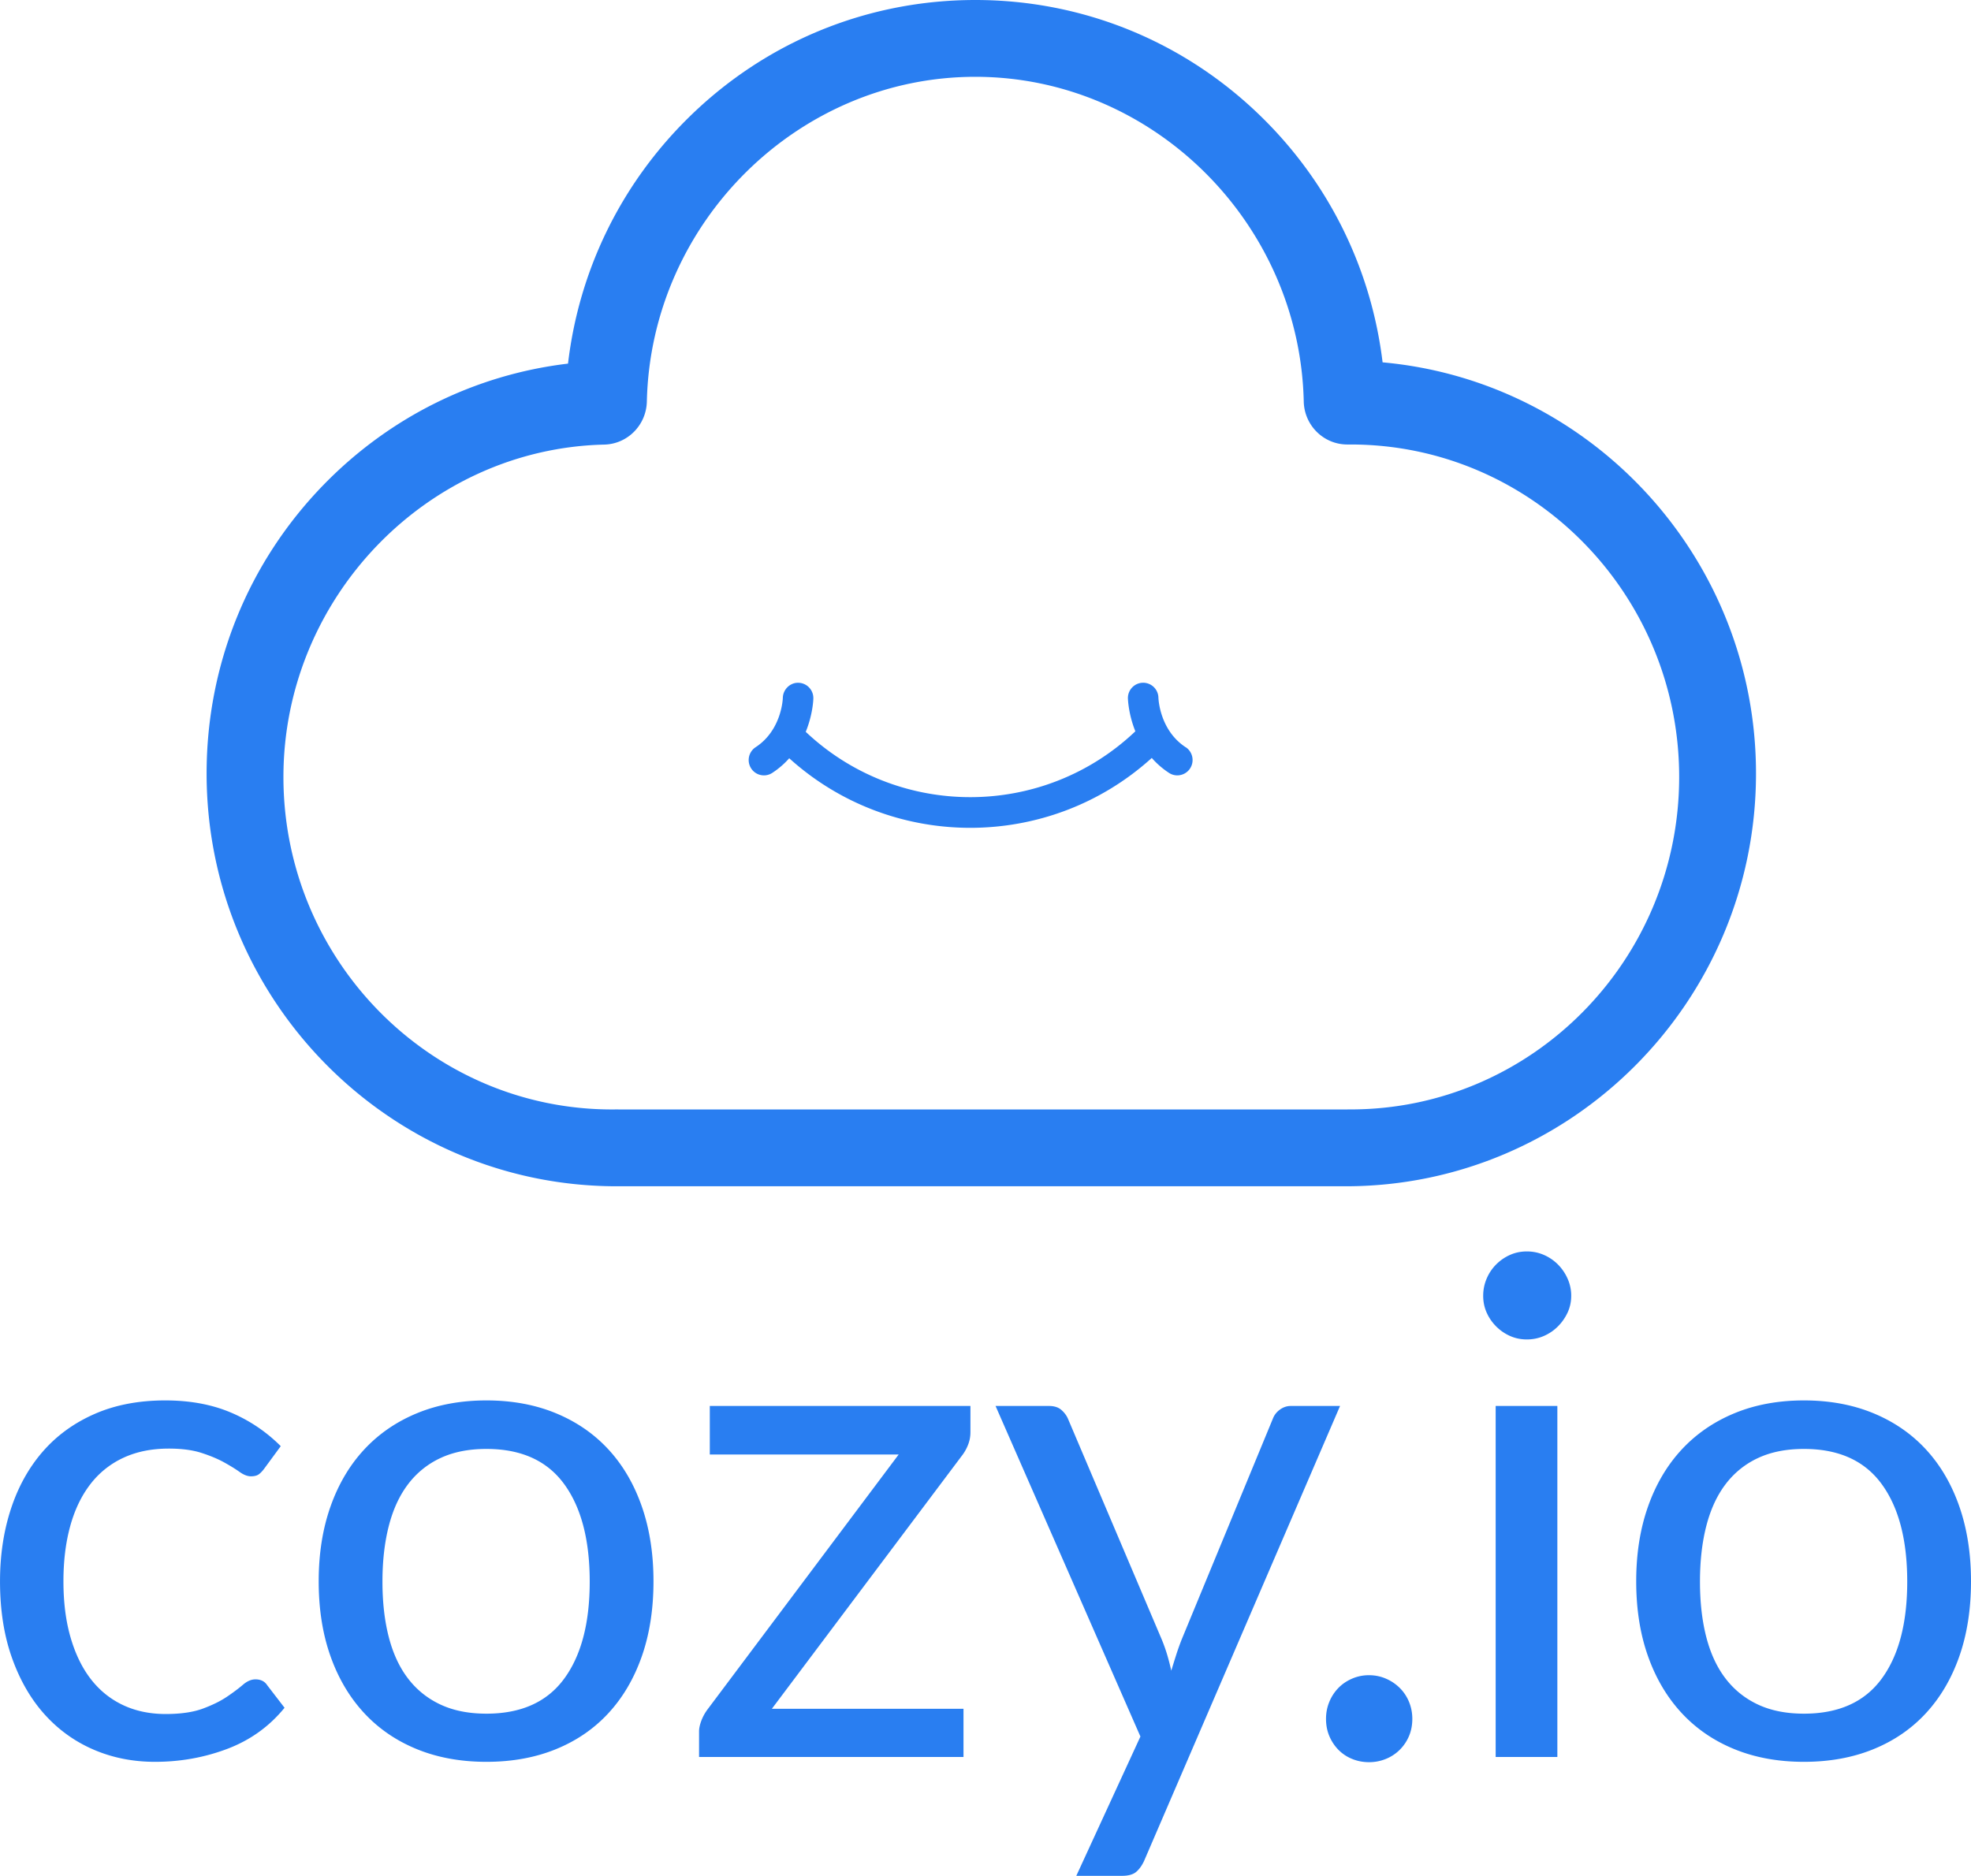 <svg xmlns="http://www.w3.org/2000/svg" viewBox="19.33 27 483.4 460.15"><path fill="#297EF1" fill-rule="evenodd" d="M349.38 318H170.62C115.125 318 70 272.575 70 216.736c0-26.628 10.187-51.781 28.697-70.815 16.215-16.656 37.22-27.025 59.942-29.722 2.684-22.87 12.977-44.011 29.541-60.324C207.094 37.239 232.082 27 258.544 27c26.455 0 51.45 10.239 70.364 28.867 16.496 16.244 26.76 37.272 29.511 60.018 51.26 4.623 91.581 48.092 91.581 100.86C450 272.574 404.844 318 349.373 318zm.426-18.85h.77c44.435 0 80.581-36.586 80.581-81.56 0-44.965-36.146-81.552-80.58-81.552h-.81c-5.8 0-10.554-4.672-10.685-10.56-1.001-43.922-37.131-79.636-80.55-79.636s-79.563 35.73-80.557 79.652c-.131 5.778-4.73 10.435-10.446 10.568-43.388 1.012-78.686 37.583-78.686 81.536 0 44.974 36.146 81.56 80.58 81.56h.656l.254-.015c.23 0 .462 0 .693.015h178.757zm-39.683-88.847v-.015c1.728 1.13 2.215 3.467 1.088 5.208a3.76 3.76 0 0 1-3.136 1.71c-.7 0-1.416-.199-2.04-.61a20.7 20.7 0 0 1-4.225-3.666c-12.613 11.43-28.56 17.142-44.508 17.142-15.91 0-31.82-5.689-44.41-17.066a20.5 20.5 0 0 1-4.156 3.59c-.632.411-1.34.61-2.04.61a3.73 3.73 0 0 1-3.136-1.703 3.77 3.77 0 0 1 1.088-5.207c6.372-4.162 6.676-11.835 6.676-12.14.069-2.062 1.797-3.727 3.83-3.666a3.753 3.753 0 0 1 3.653 3.818c0 .275-.114 3.925-1.865 8.216 22.67 21.402 58.218 21.372 80.841-.13-1.705-4.23-1.811-7.819-1.826-8.094a3.75 3.75 0 0 1 3.676-3.818 3.745 3.745 0 0 1 3.806 3.68c.016.337.328 7.98 6.684 12.141M84.189 387.195q-.68.935-1.36 1.445t-1.955.51-2.763-1.062-3.782-2.338q-2.295-1.276-5.568-2.337-3.272-1.063-8.032-1.063-6.29 0-11.135 2.252a21.6 21.6 0 0 0-8.118 6.503q-3.272 4.25-4.93 10.285-1.657 6.034-1.657 13.515 0 7.82 1.785 13.898t5.015 10.2 7.862 6.29q4.633 2.167 10.413 2.167 5.525 0 9.095-1.317 3.57-1.318 5.95-2.933t3.91-2.933 3.06-1.317q1.954 0 2.89 1.445l4.25 5.525q-5.61 6.885-14.025 10.072-8.415 3.188-17.765 3.188-8.075 0-15.003-2.975-6.927-2.976-12.027-8.627-5.1-5.653-8.033-13.898t-2.932-18.785q0-9.605 2.677-17.765t7.82-14.067 12.708-9.223 17.34-3.315q9.01 0 15.98 2.932a38.3 38.3 0 0 1 12.325 8.288zm54.442-16.66q9.435 0 17.043 3.145t12.92 8.925 8.16 13.982q2.847 8.204 2.847 18.318 0 10.2-2.847 18.36t-8.16 13.94-12.92 8.882-17.043 3.103q-9.434 0-17.042-3.103-7.608-3.102-12.963-8.882t-8.245-13.94-2.89-18.36q0-10.115 2.89-18.317t8.245-13.983 12.963-8.925 17.042-3.145m0 76.84q12.75 0 19.04-8.543t6.29-23.842q0-15.385-6.29-23.97t-19.04-8.585q-6.459 0-11.22 2.21a21 21 0 0 0-7.947 6.375q-3.188 4.164-4.76 10.243-1.573 6.077-1.573 13.727t1.573 13.685 4.76 10.157q3.188 4.123 7.947 6.333 4.761 2.21 11.22 2.21m118.703-69.02q0 1.615-.595 3.102a10.8 10.8 0 0 1-1.53 2.678l-46.58 62.05h47.005V458h-64.855v-6.29q0-1.105.552-2.592a11.3 11.3 0 0 1 1.573-2.848l46.835-62.475h-46.325v-11.9h63.92zm42.627 105.06q-.765 1.7-1.912 2.72t-3.528 1.02h-11.22l15.725-34.17-35.53-81.09h13.09q1.956 0 3.06.978 1.105.977 1.615 2.167l23.035 54.23q.765 1.87 1.318 3.74.552 1.87.977 3.825.596-1.954 1.19-3.825.595-1.87 1.36-3.825l22.355-54.145q.51-1.36 1.743-2.252 1.232-.894 2.677-.893h12.07zm44.583-34.765q0-2.21.807-4.165a10.7 10.7 0 0 1 2.21-3.4q1.402-1.445 3.358-2.295a10.3 10.3 0 0 1 4.165-.85q2.21 0 4.165.85a10.9 10.9 0 0 1 3.4 2.295 10.3 10.3 0 0 1 2.252 3.4q.808 1.955.808 4.165 0 2.295-.808 4.208a10.5 10.5 0 0 1-2.252 3.357 10.3 10.3 0 0 1-3.4 2.252 10.8 10.8 0 0 1-4.165.808q-2.21 0-4.165-.808a9.9 9.9 0 0 1-3.358-2.252 10.8 10.8 0 0 1-2.21-3.357q-.807-1.913-.807-4.208m56.737-76.755V458h-15.13v-86.105zm3.4-27.03q0 2.21-.892 4.123a11.9 11.9 0 0 1-2.38 3.4q-1.488 1.486-3.443 2.337-1.954.85-4.165.85-2.21 0-4.122-.85a11.2 11.2 0 0 1-3.4-2.338 11.2 11.2 0 0 1-2.338-3.4q-.85-1.912-.85-4.122t.85-4.207a10.9 10.9 0 0 1 2.338-3.486 11.2 11.2 0 0 1 3.4-2.337q1.912-.85 4.122-.85t4.165.85a11.1 11.1 0 0 1 3.443 2.338 11.5 11.5 0 0 1 2.38 3.485 10.2 10.2 0 0 1 .892 4.207m57.078 25.67q9.435 0 17.042 3.145t12.92 8.925 8.16 13.982q2.848 8.204 2.848 18.318 0 10.2-2.848 18.36t-8.16 13.94-12.92 8.882-17.042 3.103-17.043-3.103-12.962-8.882q-5.356-5.78-8.245-13.94-2.89-8.16-2.89-18.36 0-10.115 2.89-18.317t8.245-13.983 12.962-8.925 17.043-3.145m0 76.84q12.75 0 19.04-8.543t6.29-23.842q0-15.385-6.29-23.97t-19.04-8.585q-6.46 0-11.22 2.21a21 21 0 0 0-7.948 6.375q-3.187 4.164-4.76 10.243-1.572 6.077-1.572 13.727t1.572 13.685 4.76 10.157q3.187 4.123 7.948 6.333 4.76 2.21 11.22 2.21"/></svg>